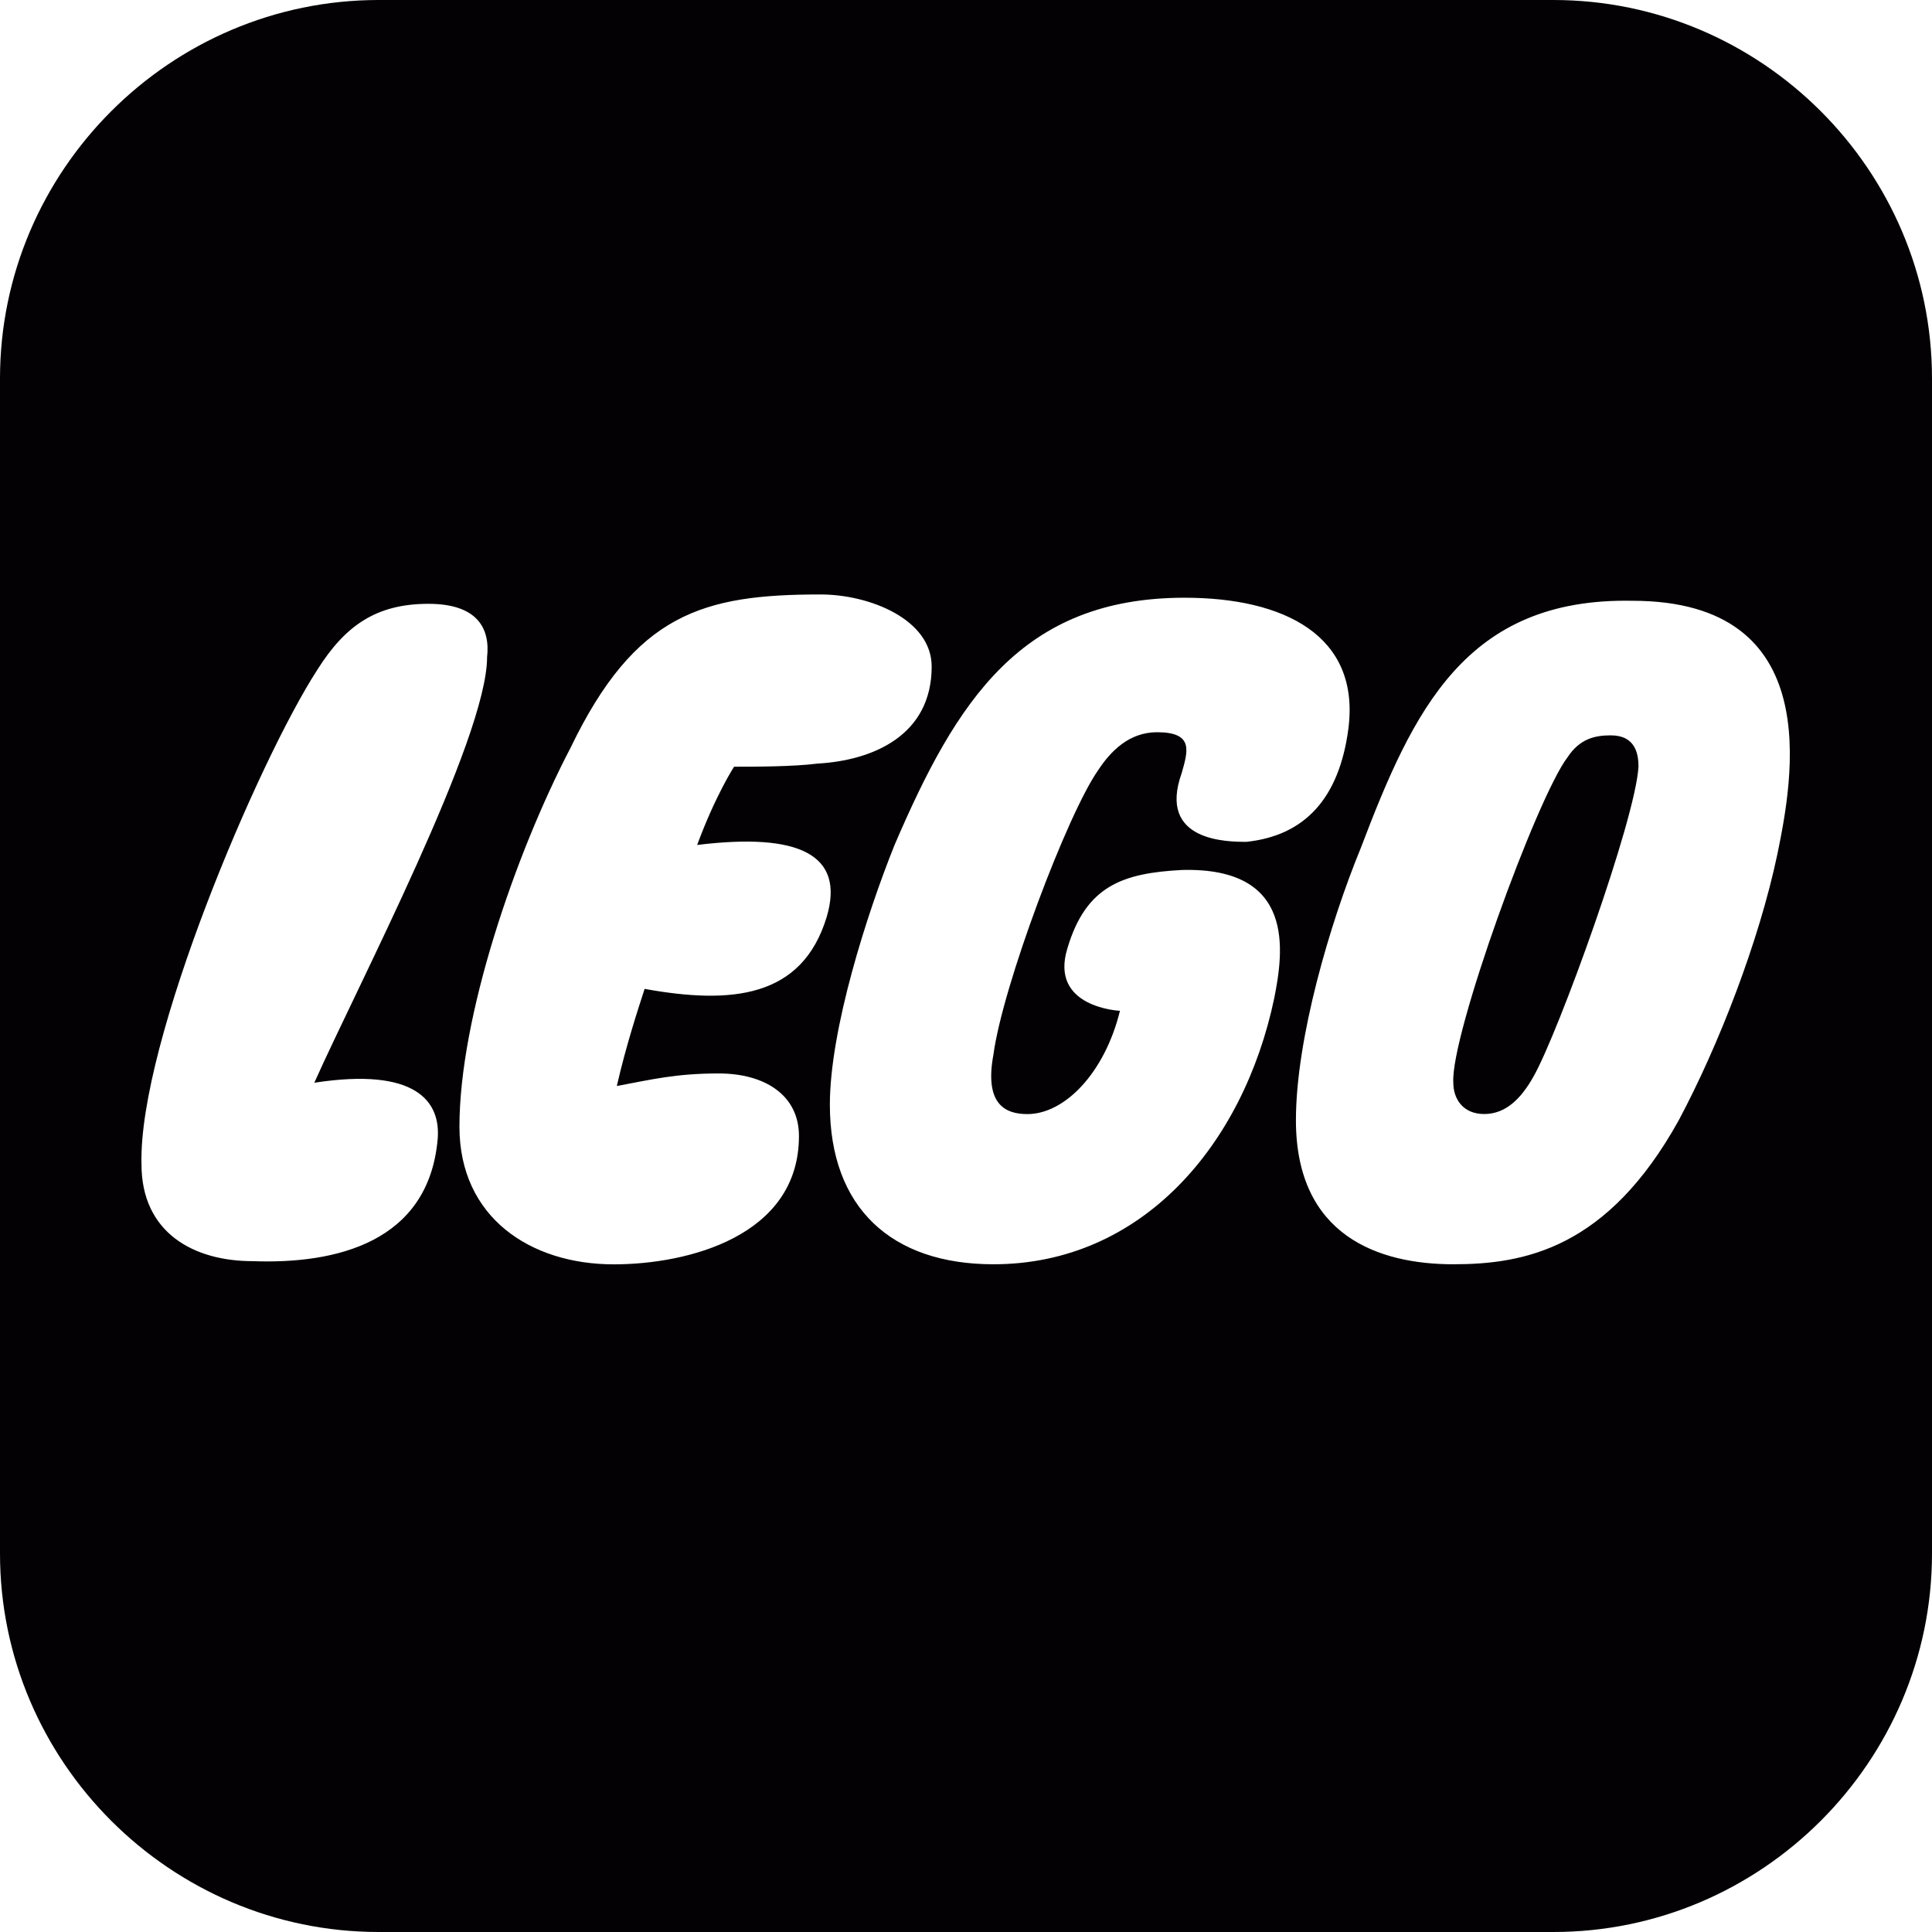 <?xml version="1.0" encoding="iso-8859-1"?>
<!-- Generator: Adobe Illustrator 18.1.1, SVG Export Plug-In . SVG Version: 6.00 Build 0)  -->
<svg version="1.1" id="Capa_1" xmlns="http://www.w3.org/2000/svg" xmlns:xlink="http://www.w3.org/1999/xlink" x="0px" y="0px"
	 viewBox="0 0 26 26" style="enable-background:new 0 0 26 26;" xml:space="preserve">
<g>
	<g>
		<path style="fill:#030104;" d="M21.677,9.896c-0.208,0-0.415,0.042-0.582,0.295c-0.416,0.547-1.578,3.749-1.537,4.38
			c0,0.212,0.125,0.421,0.416,0.421s0.498-0.209,0.664-0.506c0.334-0.588,1.372-3.453,1.412-4.169
			C22.05,10.148,22.01,9.896,21.677,9.896z"/>
		<path style="fill:#030104;" d="M20.904,0H5.096C2.293,0,0,2.293,0,5.094v15.813C0,23.707,2.293,26,5.096,26h15.809
			C23.707,26,26,23.707,26,20.906V5.094C26,2.293,23.707,0,20.904,0z M3.399,16.972c-0.789,0-1.495-0.379-1.495-1.305
			c-0.041-1.644,1.577-5.435,2.368-6.656c0.373-0.59,0.789-0.885,1.494-0.885c0.666,0,0.832,0.338,0.789,0.717
			c0,1.095-1.743,4.423-2.325,5.728c1.37-0.211,1.703,0.253,1.66,0.759C5.767,16.72,4.52,17.014,3.399,16.972z M8.675,13.308
			c-0.082,0.253-0.249,0.759-0.374,1.307c0.458-0.085,0.789-0.169,1.37-0.169c0.625,0,1.081,0.294,1.081,0.842
			c0,1.349-1.496,1.727-2.492,1.727c-1.122,0-2.077-0.631-2.077-1.853c0-1.475,0.747-3.665,1.495-5.098C8.55,8.253,9.465,8,11.042,8
			c0.666,0,1.496,0.338,1.496,0.97c0,0.927-0.79,1.264-1.536,1.306c-0.333,0.042-0.832,0.042-1.123,0.042
			c0,0-0.248,0.379-0.497,1.053c1.37-0.168,1.993,0.127,1.743,0.97C10.793,13.434,9.838,13.518,8.675,13.308z M17.148,13.434
			c-0.416,1.979-1.785,3.58-3.779,3.58c-1.371,0-2.201-0.758-2.201-2.148c0-1.01,0.498-2.568,0.871-3.496
			c0.832-1.937,1.704-3.326,3.903-3.326c1.332,0,2.37,0.505,2.203,1.77c-0.124,0.925-0.581,1.431-1.37,1.515
			c-0.25,0-1.204,0-0.872-0.926c0.083-0.295,0.166-0.549-0.332-0.549c-0.375,0-0.623,0.254-0.79,0.507
			c-0.416,0.59-1.288,2.906-1.412,3.832c-0.125,0.674,0.165,0.8,0.457,0.8c0.498,0,1.038-0.546,1.246-1.39
			c0,0-0.955-0.041-0.707-0.842c0.25-0.842,0.748-1.011,1.538-1.053C17.439,11.665,17.274,12.802,17.148,13.434z M23.919,11.496
			c-0.249,1.18-0.789,2.57-1.327,3.58c-0.957,1.727-2.078,1.938-3.034,1.938c-0.997,0-2.118-0.378-2.118-1.938
			c0-1.095,0.457-2.652,0.873-3.664c0.705-1.854,1.411-3.369,3.653-3.327C24.584,8.085,24.127,10.484,23.919,11.496z"/>
	</g>
</g>
<g>
</g>
<g>
</g>
<g>
</g>
<g>
</g>
<g>
</g>
<g>
</g>
<g>
</g>
<g>
</g>
<g>
</g>
<g>
</g>
<g>
</g>
<g>
</g>
<g>
</g>
<g>
</g>
<g>
</g>
</svg>
